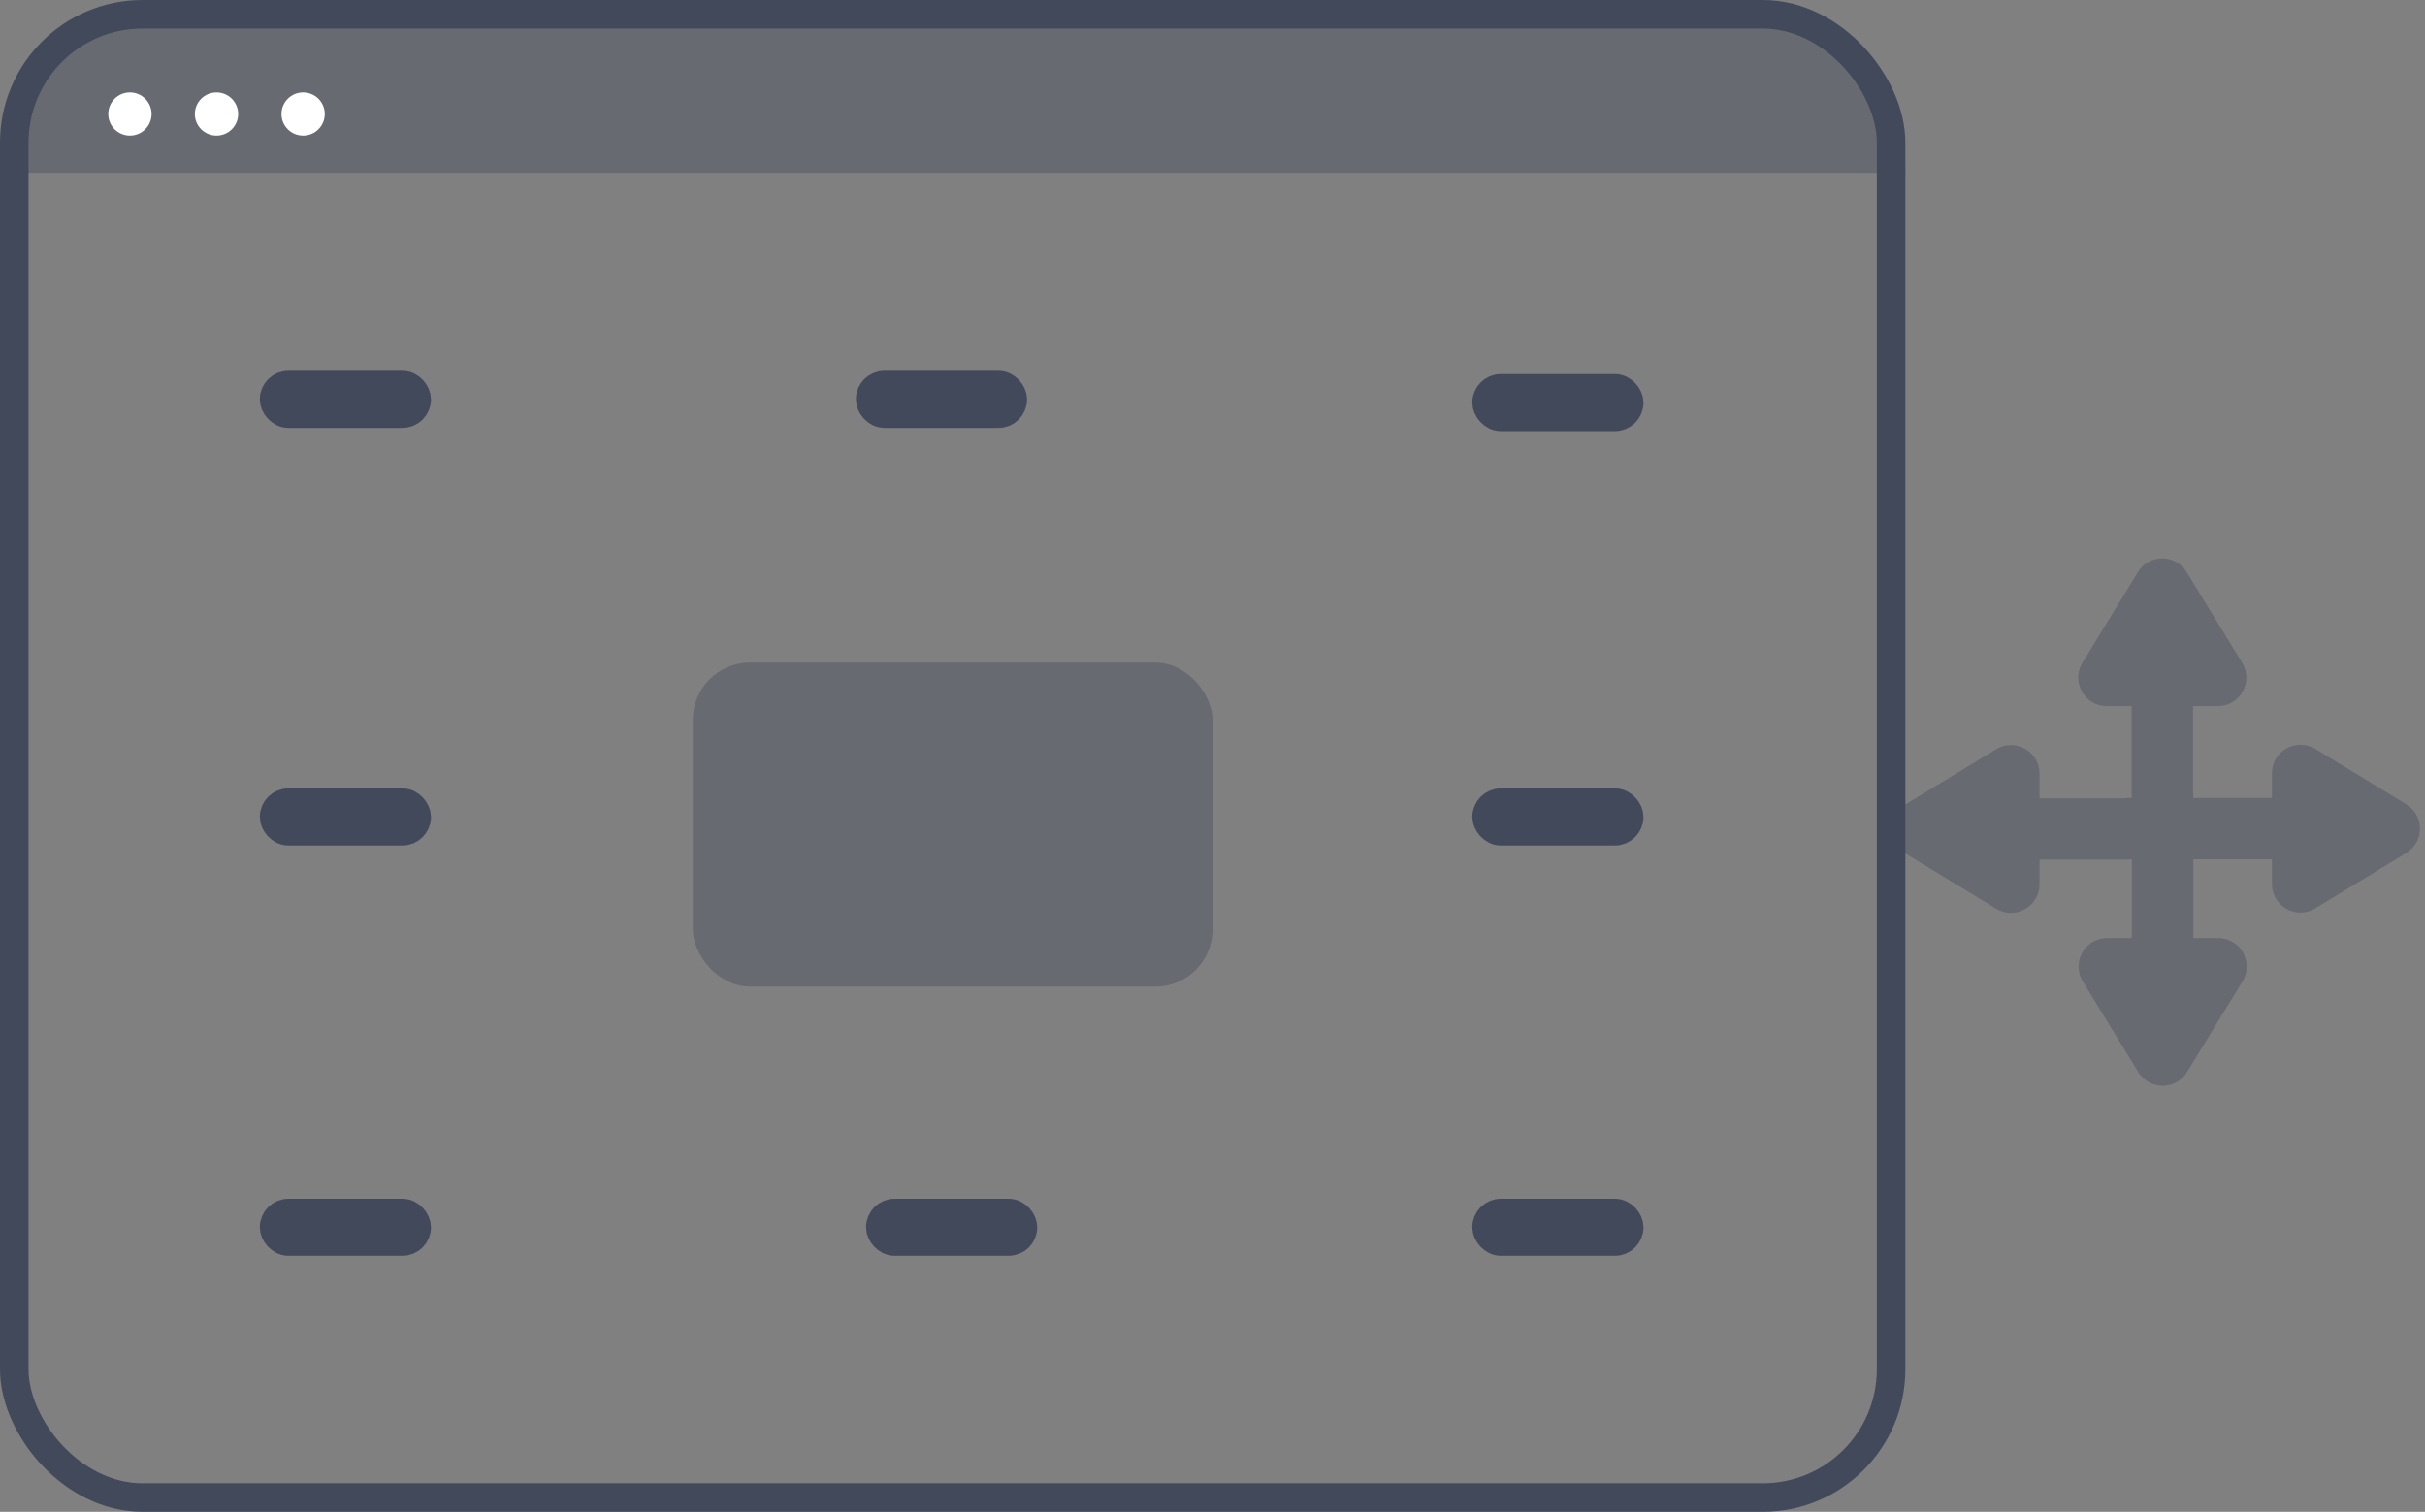 <svg width="85" height="53" viewBox="0 0 85 53" fill="none" xmlns="http://www.w3.org/2000/svg">
<rect x="0" y="0" width="85" height="53" fill="#808080" stroke="none"/>
<path d="M0 6.057C0 2.712 2.712 0 6.057 0H60.729C64.074 0 66.786 2.712 66.786 6.057H0Z" fill="#41495B" fill-opacity="0.4"/>
<rect x="0.5" y="0.5" width="65.786" height="52" rx="4.5" stroke="#41495B"/>
<rect x="9.607" y="13.5" width="5" height="1" rx="0.5" stroke="#41495B" stroke-linecap="round"/>
<rect x="30.5" y="13.5" width="5" height="1" rx="0.5" stroke="#41495B" stroke-linecap="round"/>
<rect x="30.857" y="42.524" width="5" height="1" rx="0.5" stroke="#41495B" stroke-linecap="round"/>
<rect x="52.107" y="13.614" width="5" height="1" rx="0.5" stroke="#41495B" stroke-linecap="round"/>
<rect x="52.107" y="28.139" width="5" height="1" rx="0.5" stroke="#41495B" stroke-linecap="round"/>
<rect x="52.107" y="42.524" width="5" height="1" rx="0.5" stroke="#41495B" stroke-linecap="round"/>
<rect x="9.607" y="28.139" width="5" height="1" rx="0.5" stroke="#41495B" stroke-linecap="round"/>
<rect x="9.607" y="42.524" width="5" height="1" rx="0.5" stroke="#41495B" stroke-linecap="round"/>
<rect x="24.286" y="23.229" width="18.214" height="11.357" rx="2" fill="#41495B" fill-opacity="0.4"/>
<ellipse cx="4.554" cy="3.997" rx="0.759" ry="0.757" fill="white"/>
<ellipse cx="7.589" cy="3.997" rx="0.759" ry="0.757" fill="white"/>
<ellipse cx="10.625" cy="3.997" rx="0.759" ry="0.757" fill="white"/>
<path d="M74.938 20.054C75.328 19.416 76.255 19.416 76.645 20.054L78.589 23.233C78.997 23.9 78.517 24.755 77.736 24.755H76.869V27.716C76.875 27.764 76.879 27.813 76.879 27.863V27.976H79.635V27.109C79.635 26.328 80.489 25.849 81.155 26.254L84.343 28.195C84.983 28.584 84.983 29.513 84.343 29.903L81.155 31.843C80.489 32.249 79.635 31.769 79.635 30.989V30.123H76.879V32.884H77.748C78.529 32.884 79.009 33.739 78.601 34.406L76.657 37.585C76.267 38.223 75.34 38.223 74.95 37.585L73.006 34.406C72.598 33.739 73.078 32.884 73.859 32.884H74.726V30.134L71.488 30.134V31.001C71.488 31.781 70.634 32.261 69.968 31.855L66.78 29.915C66.14 29.525 66.14 28.596 66.78 28.206L69.968 26.266C70.634 25.86 71.488 26.34 71.488 27.12V27.986H74.447C74.496 27.979 74.547 27.976 74.598 27.976H74.716V24.755H73.847C73.066 24.755 72.586 23.9 72.994 23.233L74.938 20.054Z" fill="#41495B" fill-opacity="0.4"/>
</svg>

